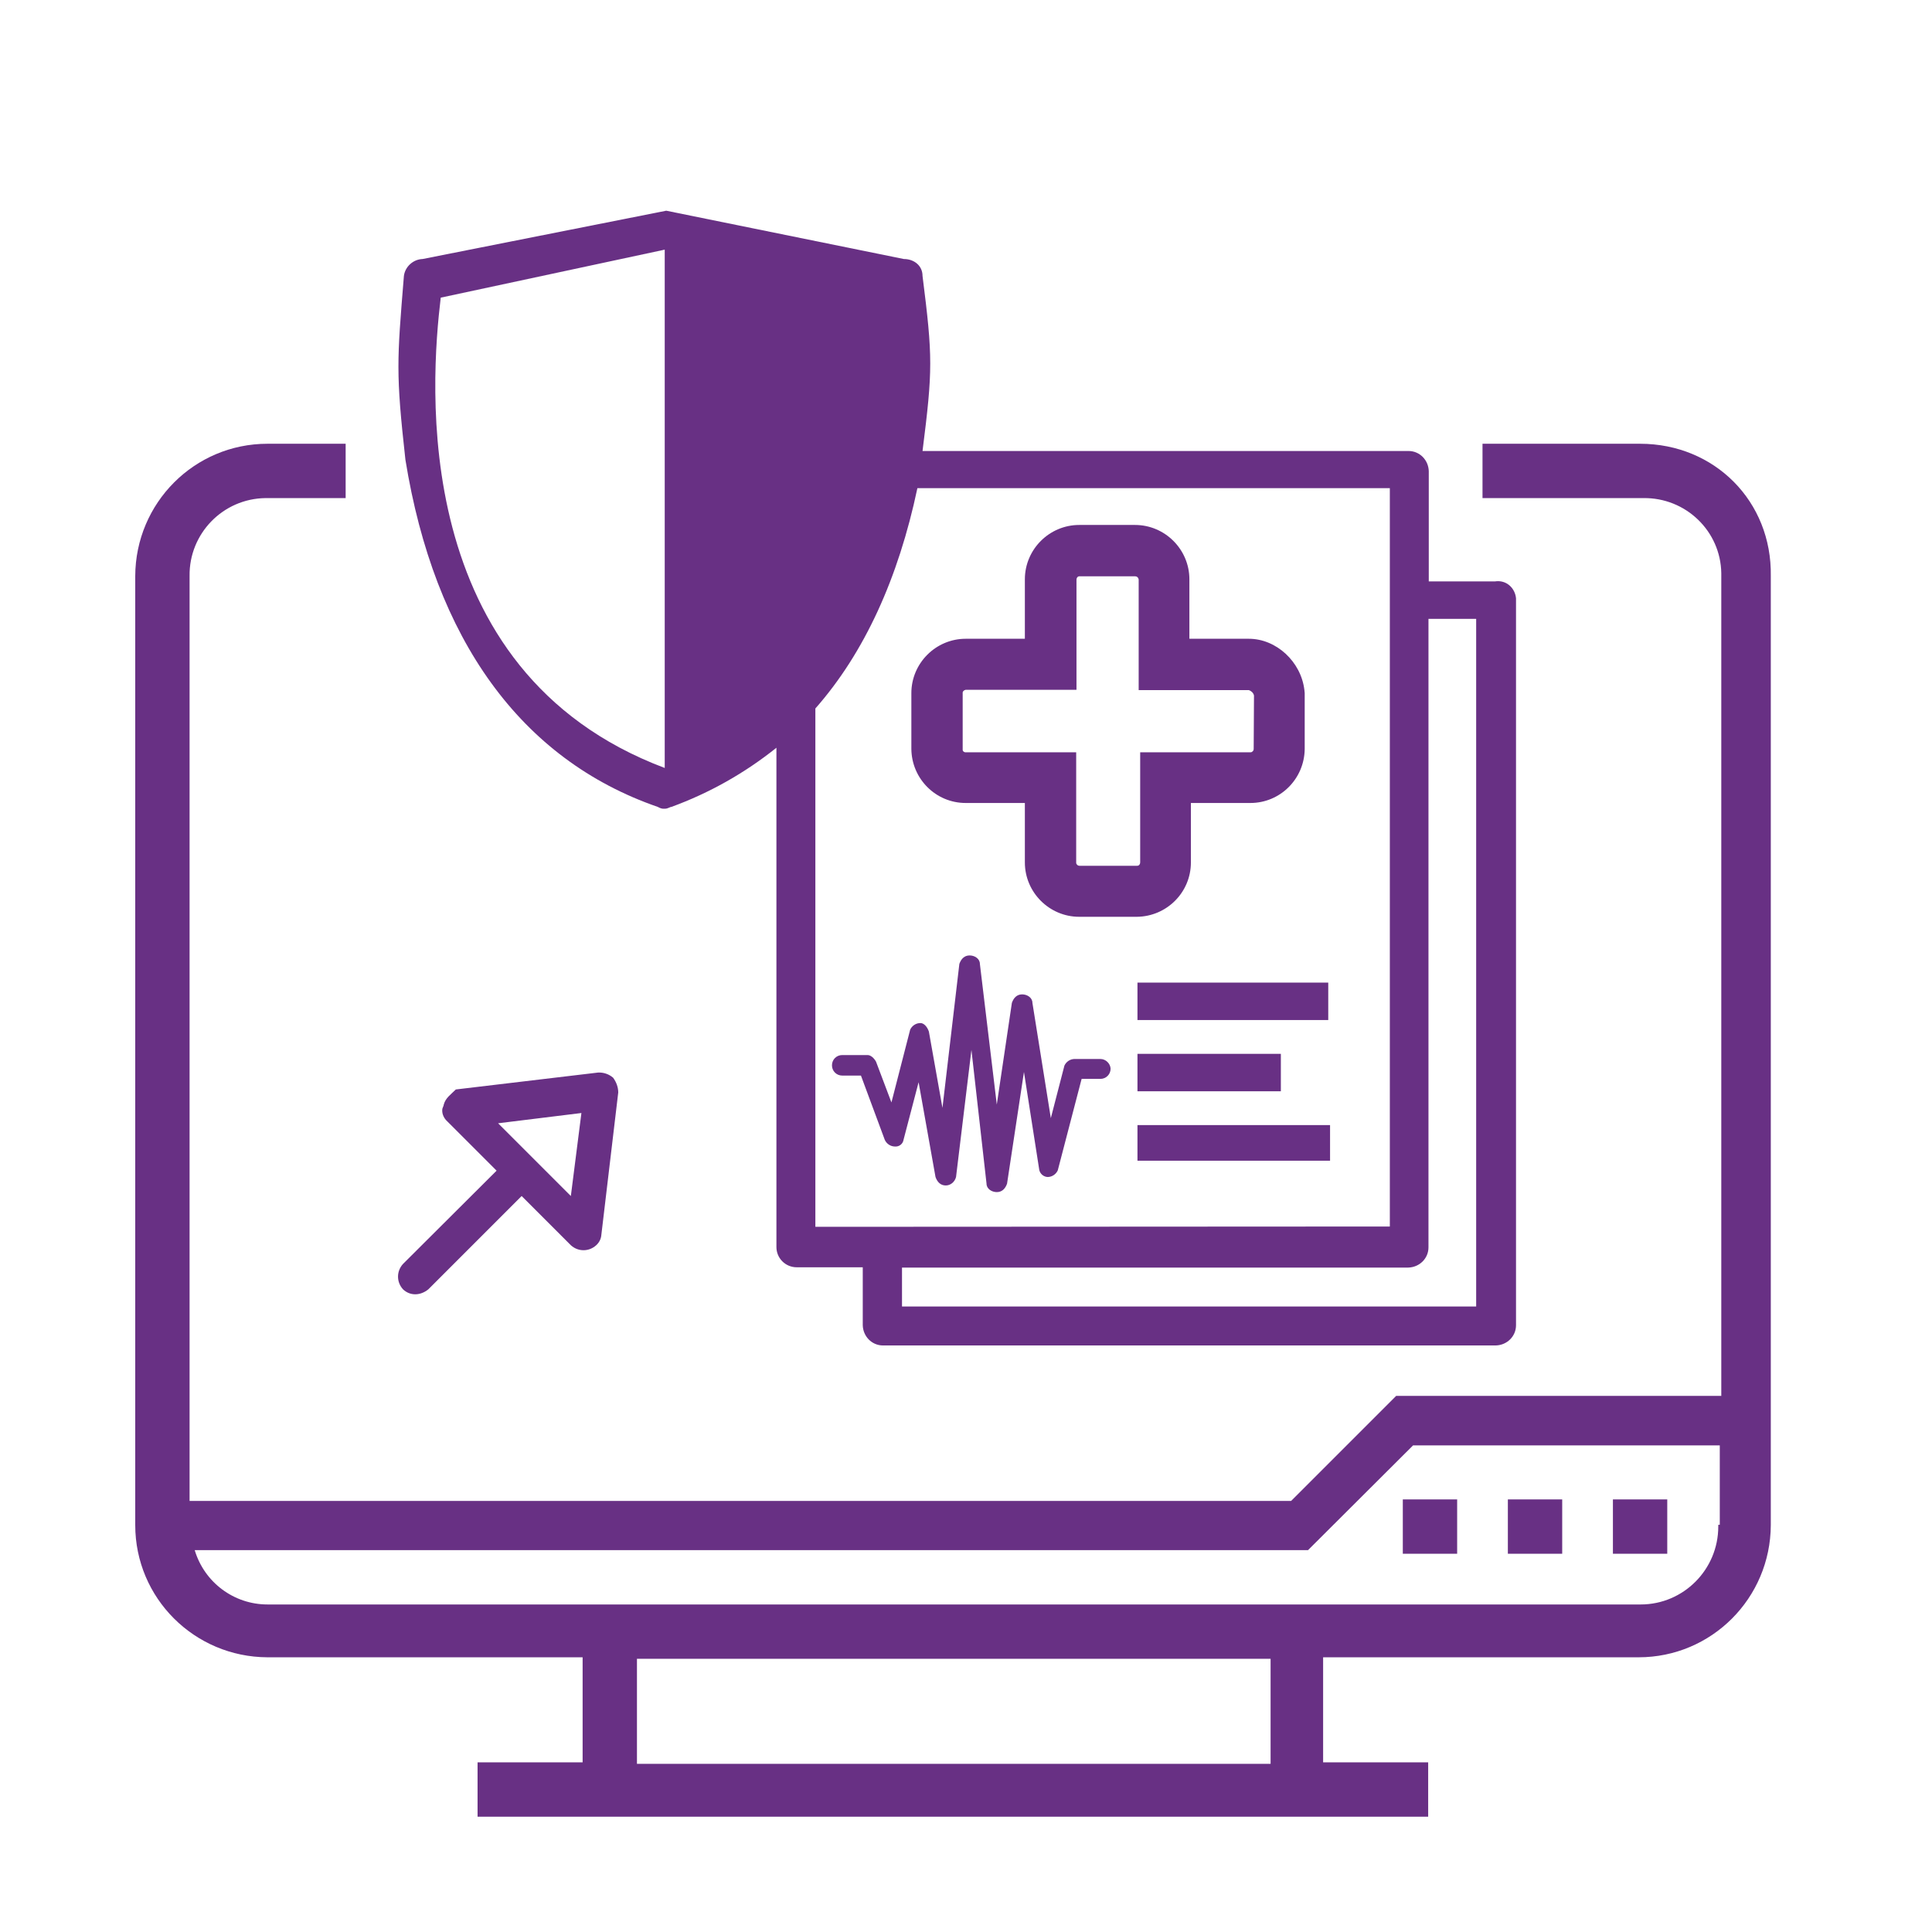 <?xml version="1.0" encoding="utf-8"?>
<!-- Generator: Adobe Illustrator 24.0.2, SVG Export Plug-In . SVG Version: 6.00 Build 0)  -->
<svg version="1.1" id="Capa_1" xmlns="http://www.w3.org/2000/svg" xmlns:xlink="http://www.w3.org/1999/xlink" x="0px" y="0px"
	 viewBox="0 0 640 640" style="enable-background:new 0 0 640 640;" xml:space="preserve">
<style type="text/css">
	.st0{fill:#683084;}
</style>
<title>MANEJO SEGURO DE REGISTROS ELECTRONICOS DE SALUDIcono</title>
<path class="st0" d="M495.2,192.6h-21.9v-36.5c-0.1-3.7-3-6.7-6.7-6.7h-161c3.4-26.9,3.4-31.1,0-58c0-3.4-2.8-5.6-6.2-5.6l-78.7-16
	l-80.7,16c-3.1,0.1-5.8,2.5-6.2,5.6c-2.3,28.2-2.7,32.1,0.5,60.9c9.6,59.4,38.2,99.3,83.6,115c0.7,0.4,1.5,0.7,2.3,0.6
	c1.1,0,1.7-0.6,2.2-0.6c12.6-4.6,24.3-11.2,34.8-19.6v165.4c0,3.7,3,6.7,6.7,6.7h21.9V439c0.1,3.7,3,6.7,6.7,6.7h203
	c3.7-0.1,6.7-3,6.7-6.7V198.2C501.9,194.9,499.1,192,495.2,192.6z M220.2,254.4c-85.3-32.1-77.5-128.2-74.2-155.8l74.2-15.9V254.4z
	 M270.1,406.4V234.7c16.3-18.5,27.5-43.2,33.8-73h156.5v244.6L270.1,406.4z M489,432.8H298.8v-12.9h167.7c3.7-0.1,6.7-3,6.7-6.7V205
	H489V432.8z"/>
<path class="st0" d="M364.5,350.8H356c-1.5,0-2.8,0.9-3.4,2.2l-4.5,17.4l-6.1-38.2c0-1.7-1.7-2.8-3.4-2.8s-2.8,1.1-3.4,2.8l-5,33.7
	l-5.6-46.6c0-1.7-1.7-2.8-3.4-2.8s-2.8,1.1-3.4,2.8l-5.6,47.7l-4.5-25.3c-0.6-1.7-1.7-2.8-2.8-2.8c-1.5,0-2.8,0.9-3.4,2.2l-6.2,24.1
	l-5.1-13.5c-0.6-1.1-1.7-2.2-2.8-2.2h-8.4c-1.9,0-3.4,1.5-3.4,3.4c0,1.9,1.5,3.4,3.4,3.4h6.2l7.9,21.3c0.6,1.3,1.9,2.2,3.4,2.2
	c1.4,0.1,2.6-0.9,2.8-2.2l5-19.1l5.6,31.4c0.6,1.7,1.7,2.8,3.4,2.8c1.6,0,3-1.2,3.4-2.8l5.1-42.1l5,44.3c0,1.7,1.7,2.8,3.4,2.8
	s2.8-1.1,3.4-2.8l5.6-37l5,32c0.1,1.5,1.3,2.7,2.8,2.8c1.5,0,2.8-0.9,3.4-2.2l7.9-30.3h6.2c1.9,0,3.4-1.5,3.4-3.4
	C367.8,352.3,366.3,350.8,364.5,350.8L364.5,350.8z"/>
<rect x="376.8" y="372.7" class="st0" width="63.8" height="11.8"/>
<rect x="376.8" y="349.1" class="st0" width="47.5" height="12.4"/>
<rect x="376.8" y="325.5" class="st0" width="63.2" height="12.4"/>
<rect x="534.3" y="496.7" class="st0" width="18" height="18"/>
<rect x="499.5" y="496.7" class="st0" width="18" height="18"/>
<rect x="464.7" y="496.7" class="st0" width="18" height="18"/>
<path class="st0" d="M543.3,147h-52.2v18h53.3c14-0.2,25.6,10.9,25.8,24.9c0,0.3,0,0.6,0,0.8v271.7H462.5l-34.8,34.8H62.8V190.8
	c-0.2-14,11-25.6,25.1-25.8c0.2,0,0.5,0,0.7,0h25.9v-18H88.6c-24.2,0-43.7,19.6-43.8,43.8v314.4c0,24.2,19.6,43.7,43.8,43.8H193
	v34.8h-34.8v18h314.9v-18h-34.8v-34.8h104.5c24.2,0,43.7-19.6,43.8-43.8V190.8C587,166.1,568,147,543.3,147z M420.9,584.3H211v-34.8
	h209.9V584.3z M569.7,505.1h-0.5v0.6c0,14.2-11.5,25.8-25.7,25.8c0,0-0.1,0-0.1,0H88.6c-11.1,0-20.9-7.3-24.1-18h368.8l34.8-34.7
	h101.6V505.1z"/>
<path class="st0" d="M432.1,228.6c-1.1-9.4-9.3-17-18.4-17H394v-19.7c0-9.9-8.1-18-18-18h-18.5c-9.9,0-18,8.1-18,18v19.7h-19.6
	c-9.9,0-18,8.1-18,18v18.5c0.1,9.9,8.1,17.9,18,17.9h19.6v19.7c0,9.9,8.1,18,18,18h19.1c9.9-0.1,17.9-8.1,17.9-18V266h19.7
	c9.9,0,17.9-8,18-17.9v-18.5L432.1,228.6z M415.3,248.1c0,0.6-0.5,1.1-1,1.1c0,0-0.1,0-0.1,0h-36.5v36.5c0,0.6-0.4,1.1-1,1.1
	c0,0,0,0,0,0h-19.1c-0.6,0-1.1-0.5-1.1-1c0,0,0-0.1,0-0.1v-36.5h-36.5c-0.5,0.1-1.1-0.3-1.1-0.8c0-0.1,0-0.2,0-0.2v-18.5
	c-0.1-0.6,0.4-1.1,1-1.2c0.1,0,0.1,0,0.2,0h36.5v-36.5c0-0.6,0.4-1.1,1-1.1c0,0,0,0,0,0H376c0.6,0,1.1,0.4,1.2,1.1c0,0,0,0.1,0,0.1
	v36.5h36.5c0.8,0.3,1.5,0.9,1.7,1.8L415.3,248.1z"/>
<path class="st0" d="M203.1,357c-1.4-1.2-3.2-1.8-5-1.7l-47.1,5.6c-1.7,1.7-3.4,2.8-4,5c0,0.5-0.5,1.1-0.5,1.7
	c-0.1,1.5,0.6,2.9,1.7,3.9l16.3,16.3l-31,30.9c-2.2,2.4-2.2,6,0,8.4c2.3,2.2,5.7,2.2,8.4,0l30.9-30.9l16.3,16.3c2.4,2.2,6,2.2,8.4,0
	c1-0.9,1.6-2.1,1.7-3.4l5.6-47.2C204.8,360.2,204.2,358.5,203.1,357z M189.1,396.2L165,372.1l27.6-3.4L189.1,396.2z"/>
</svg>

